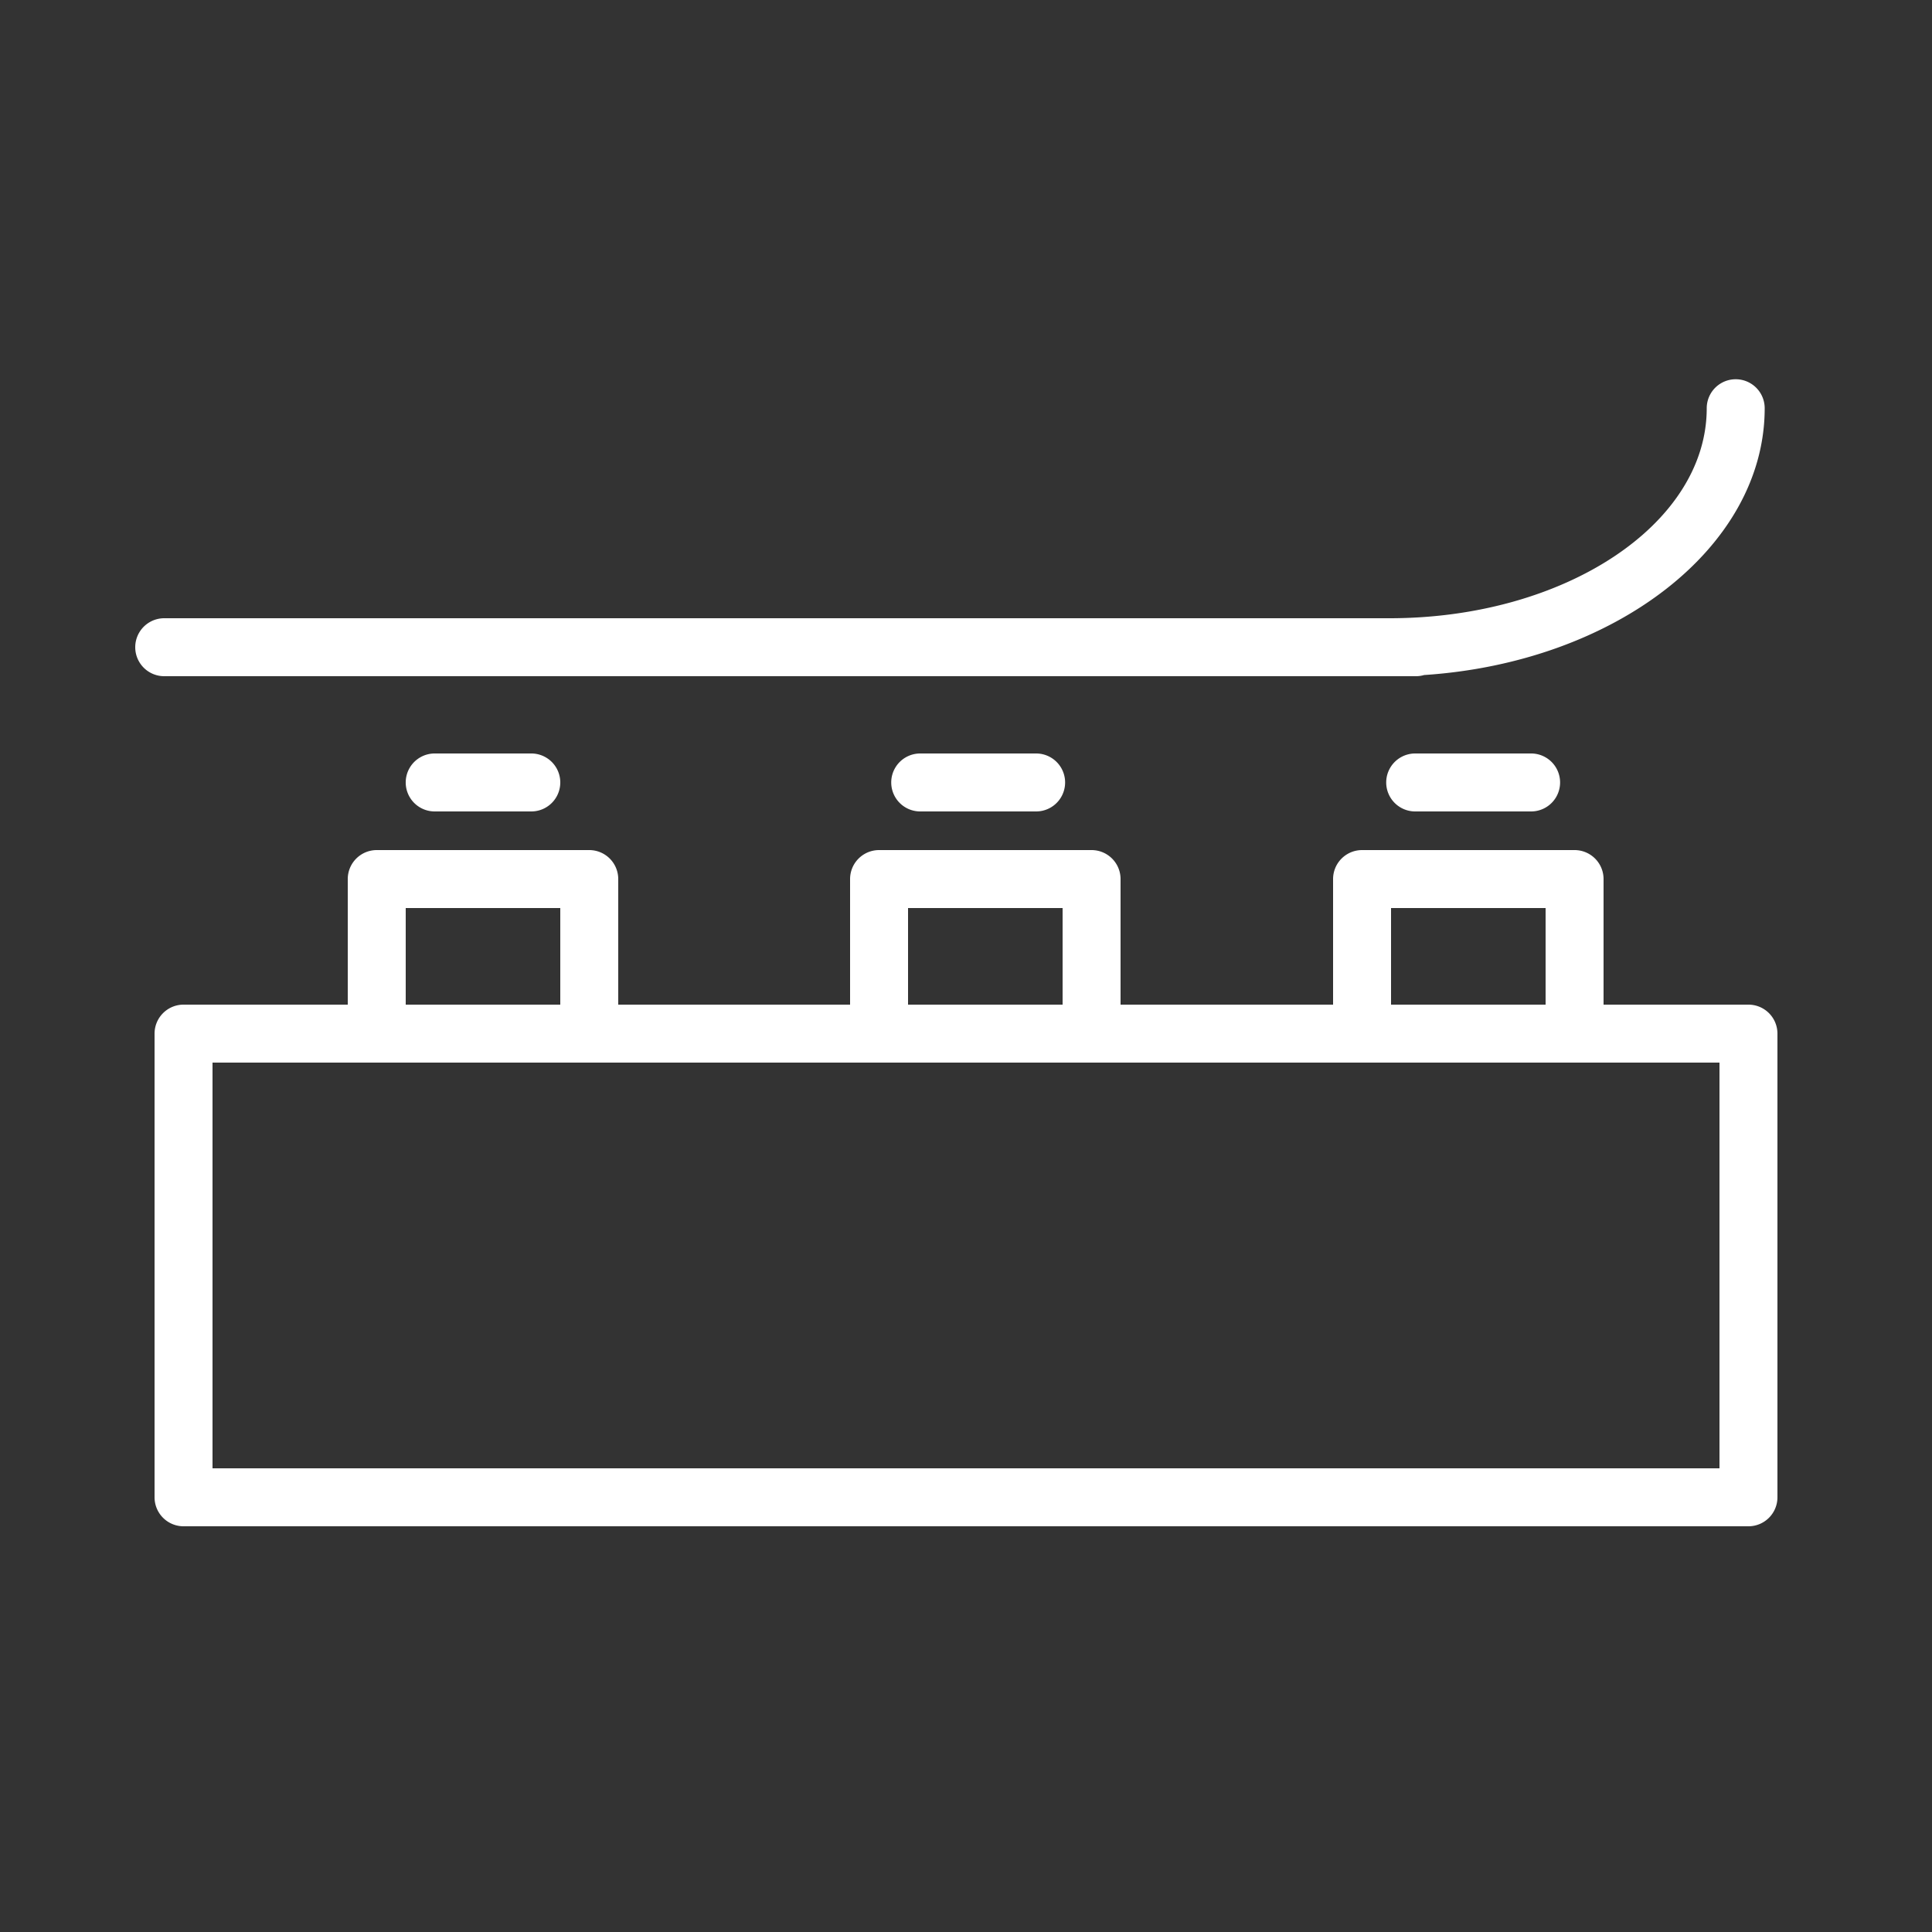 <svg xmlns="http://www.w3.org/2000/svg" viewBox="0 0 100 100" fill-rule="evenodd"><rect x="0" y="0" width="100" height="100" fill="#333333" stroke="none"/><g class="t-group-origins"><path d="M90.5 52H83v-6.5a1.5 1.5 0 0 0-1.5-1.5h-11a1.5 1.5 0 0 0-1.5 1.5V52H58v-6.5a1.5 1.5 0 0 0-1.5-1.5h-11a1.5 1.5 0 0 0-1.5 1.5V52H32v-6.5a1.5 1.5 0 0 0-1.5-1.5h-11a1.5 1.5 0 0 0-1.5 1.5V52H9.5A1.5 1.5 0 0 0 8 53.5v24A1.5 1.5 0 0 0 9.5 79h81a1.5 1.5 0 0 0 1.5-1.5v-24a1.5 1.5 0 0 0-1.5-1.5ZM72 47h8v5h-8Zm-25 0h8v5h-8Zm-26 0h8v5h-8Zm68 29H11V55h78ZM73.29 35a1.5 1.5 0 0 0 .42-.06c9.87-.65 17.63-6.6 17.63-13.81a1.5 1.5 0 0 0-3 0C88.34 27.12 81 32 71.92 32H8.5a1.5 1.5 0 0 0 0 3ZM22.5 39a1.5 1.5 0 0 0 0 3h5a1.5 1.5 0 0 0 0-3Zm25.13 0a1.5 1.5 0 0 0 0 3h6a1.5 1.5 0 0 0 0-3Zm25.62 0a1.5 1.5 0 0 0 0 3h6a1.5 1.5 0 0 0 0-3Z" stroke-width="0" stroke="#ffffff" fill="#ffffff" stroke-width-old="0"></path></g></svg>
